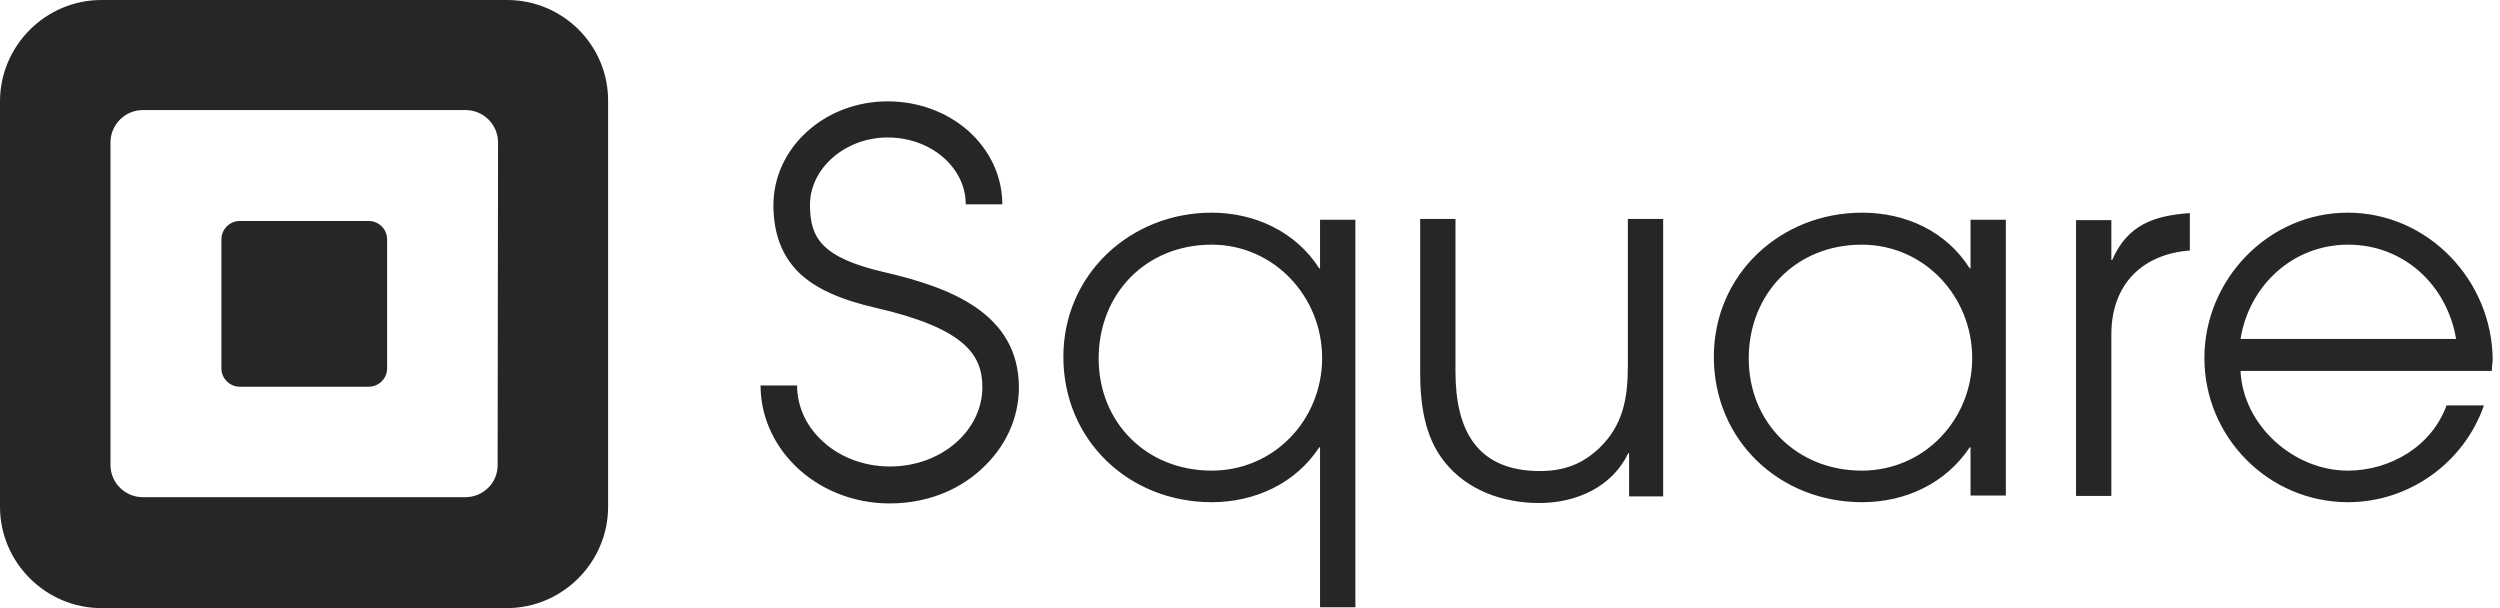 <svg width="148" height="36" viewBox="0 0 148 36" fill="none" xmlns="http://www.w3.org/2000/svg">
<path d="M30.025 0H6C2.705 0 0 2.705 0 6V30C0 33.295 2.705 36 6 36H30C33.295 36 36 33.295 36 30V6C36.025 2.68 33.32 0 30.025 0ZM29.459 27.541C29.459 28.598 28.598 29.434 27.541 29.434H8.459C7.402 29.434 6.541 28.574 6.541 27.541V8.434C6.541 7.377 7.402 6.516 8.459 6.516H27.566C28.623 6.516 29.484 7.377 29.484 8.434L29.459 27.541ZM22.918 21.811C22.918 22.402 22.426 22.893 21.836 22.893H14.188C13.598 22.893 13.107 22.402 13.107 21.811V14.164C13.107 13.574 13.598 13.082 14.188 13.082H21.836C22.426 13.082 22.918 13.574 22.918 14.164V21.811ZM52.672 29.803C50.533 29.803 48.492 28.992 47.041 27.541C45.762 26.262 45.025 24.59 45.025 22.82H47.188C47.188 24 47.68 25.131 48.566 25.992C49.598 27.025 51.098 27.615 52.672 27.615H52.697C55.721 27.615 58.156 25.5 58.156 22.918C58.156 20.975 57.074 19.426 51.836 18.221C49.697 17.73 48.27 17.066 47.312 16.156C46.303 15.172 45.787 13.844 45.787 12.148C45.787 8.754 48.812 6 52.549 6C54.344 6 56.016 6.615 57.295 7.721C58.598 8.877 59.336 10.426 59.336 12.098H57.172C57.172 9.91 55.107 8.139 52.549 8.139C50.041 8.139 47.951 9.959 47.951 12.123C47.951 14.09 48.639 15.246 52.328 16.107C56.262 17.016 60.295 18.541 60.32 22.918C60.32 24.787 59.508 26.508 58.057 27.811C56.631 29.115 54.713 29.803 52.672 29.803ZM78.147 35.951V26.484H78.098C76.697 28.623 74.287 29.73 71.73 29.73C66.836 29.73 62.951 26.066 62.951 21.123C62.951 16.23 66.934 12.59 71.73 12.59C74.262 12.59 76.697 13.697 78.098 15.885H78.147V13.008H80.238V35.951H78.147ZM71.73 14.484C67.844 14.484 65.041 17.385 65.041 21.221C65.041 25.033 67.893 27.861 71.73 27.861C75.443 27.861 78.27 24.836 78.27 21.197C78.27 17.557 75.418 14.484 71.73 14.484ZM116.656 29.361V26.484H116.607C115.18 28.623 112.795 29.73 110.238 29.73C105.344 29.73 101.459 26.066 101.459 21.123C101.459 16.23 105.418 12.59 110.238 12.59C112.795 12.59 115.205 13.672 116.607 15.885H116.656V13.008H118.746V29.336H116.656V29.361ZM110.213 14.484C106.328 14.484 103.525 17.385 103.525 21.221C103.525 25.033 106.402 27.861 110.213 27.861C113.926 27.861 116.754 24.836 116.754 21.197C116.754 17.557 113.926 14.484 110.213 14.484ZM124.992 19.795V29.361H122.902V13.033H124.992V15.393H125.041C125.951 13.303 127.525 12.762 129.639 12.615V14.828C126.787 15.049 124.992 16.869 124.992 19.795ZM147.516 21.959H132.639C132.787 25.18 135.787 27.861 138.984 27.861C141.492 27.861 143.951 26.434 144.836 24H147.049C145.869 27.393 142.623 29.73 139.008 29.73C134.287 29.73 130.5 25.869 130.5 21.197C130.5 16.549 134.287 12.59 138.984 12.59C143.754 12.59 147.566 16.623 147.566 21.344C147.541 21.566 147.516 21.738 147.516 21.959ZM139.008 14.484C135.762 14.484 133.156 16.869 132.639 20.066H145.402C144.861 16.869 142.303 14.484 139.008 14.484ZM96.443 29.385V26.828H96.393C95.434 28.844 93.295 29.779 91.131 29.779C88.992 29.779 86.853 29.041 85.5 27.32C84.32 25.844 84.074 23.877 84.074 22.033V12.959H86.164V22.008C86.164 25.402 87.393 27.885 91.156 27.885C92.533 27.885 93.615 27.516 94.647 26.557C96.098 25.18 96.369 23.557 96.369 21.639V12.959H98.459V29.385H96.443Z" fill="#242627"/>
</svg>
